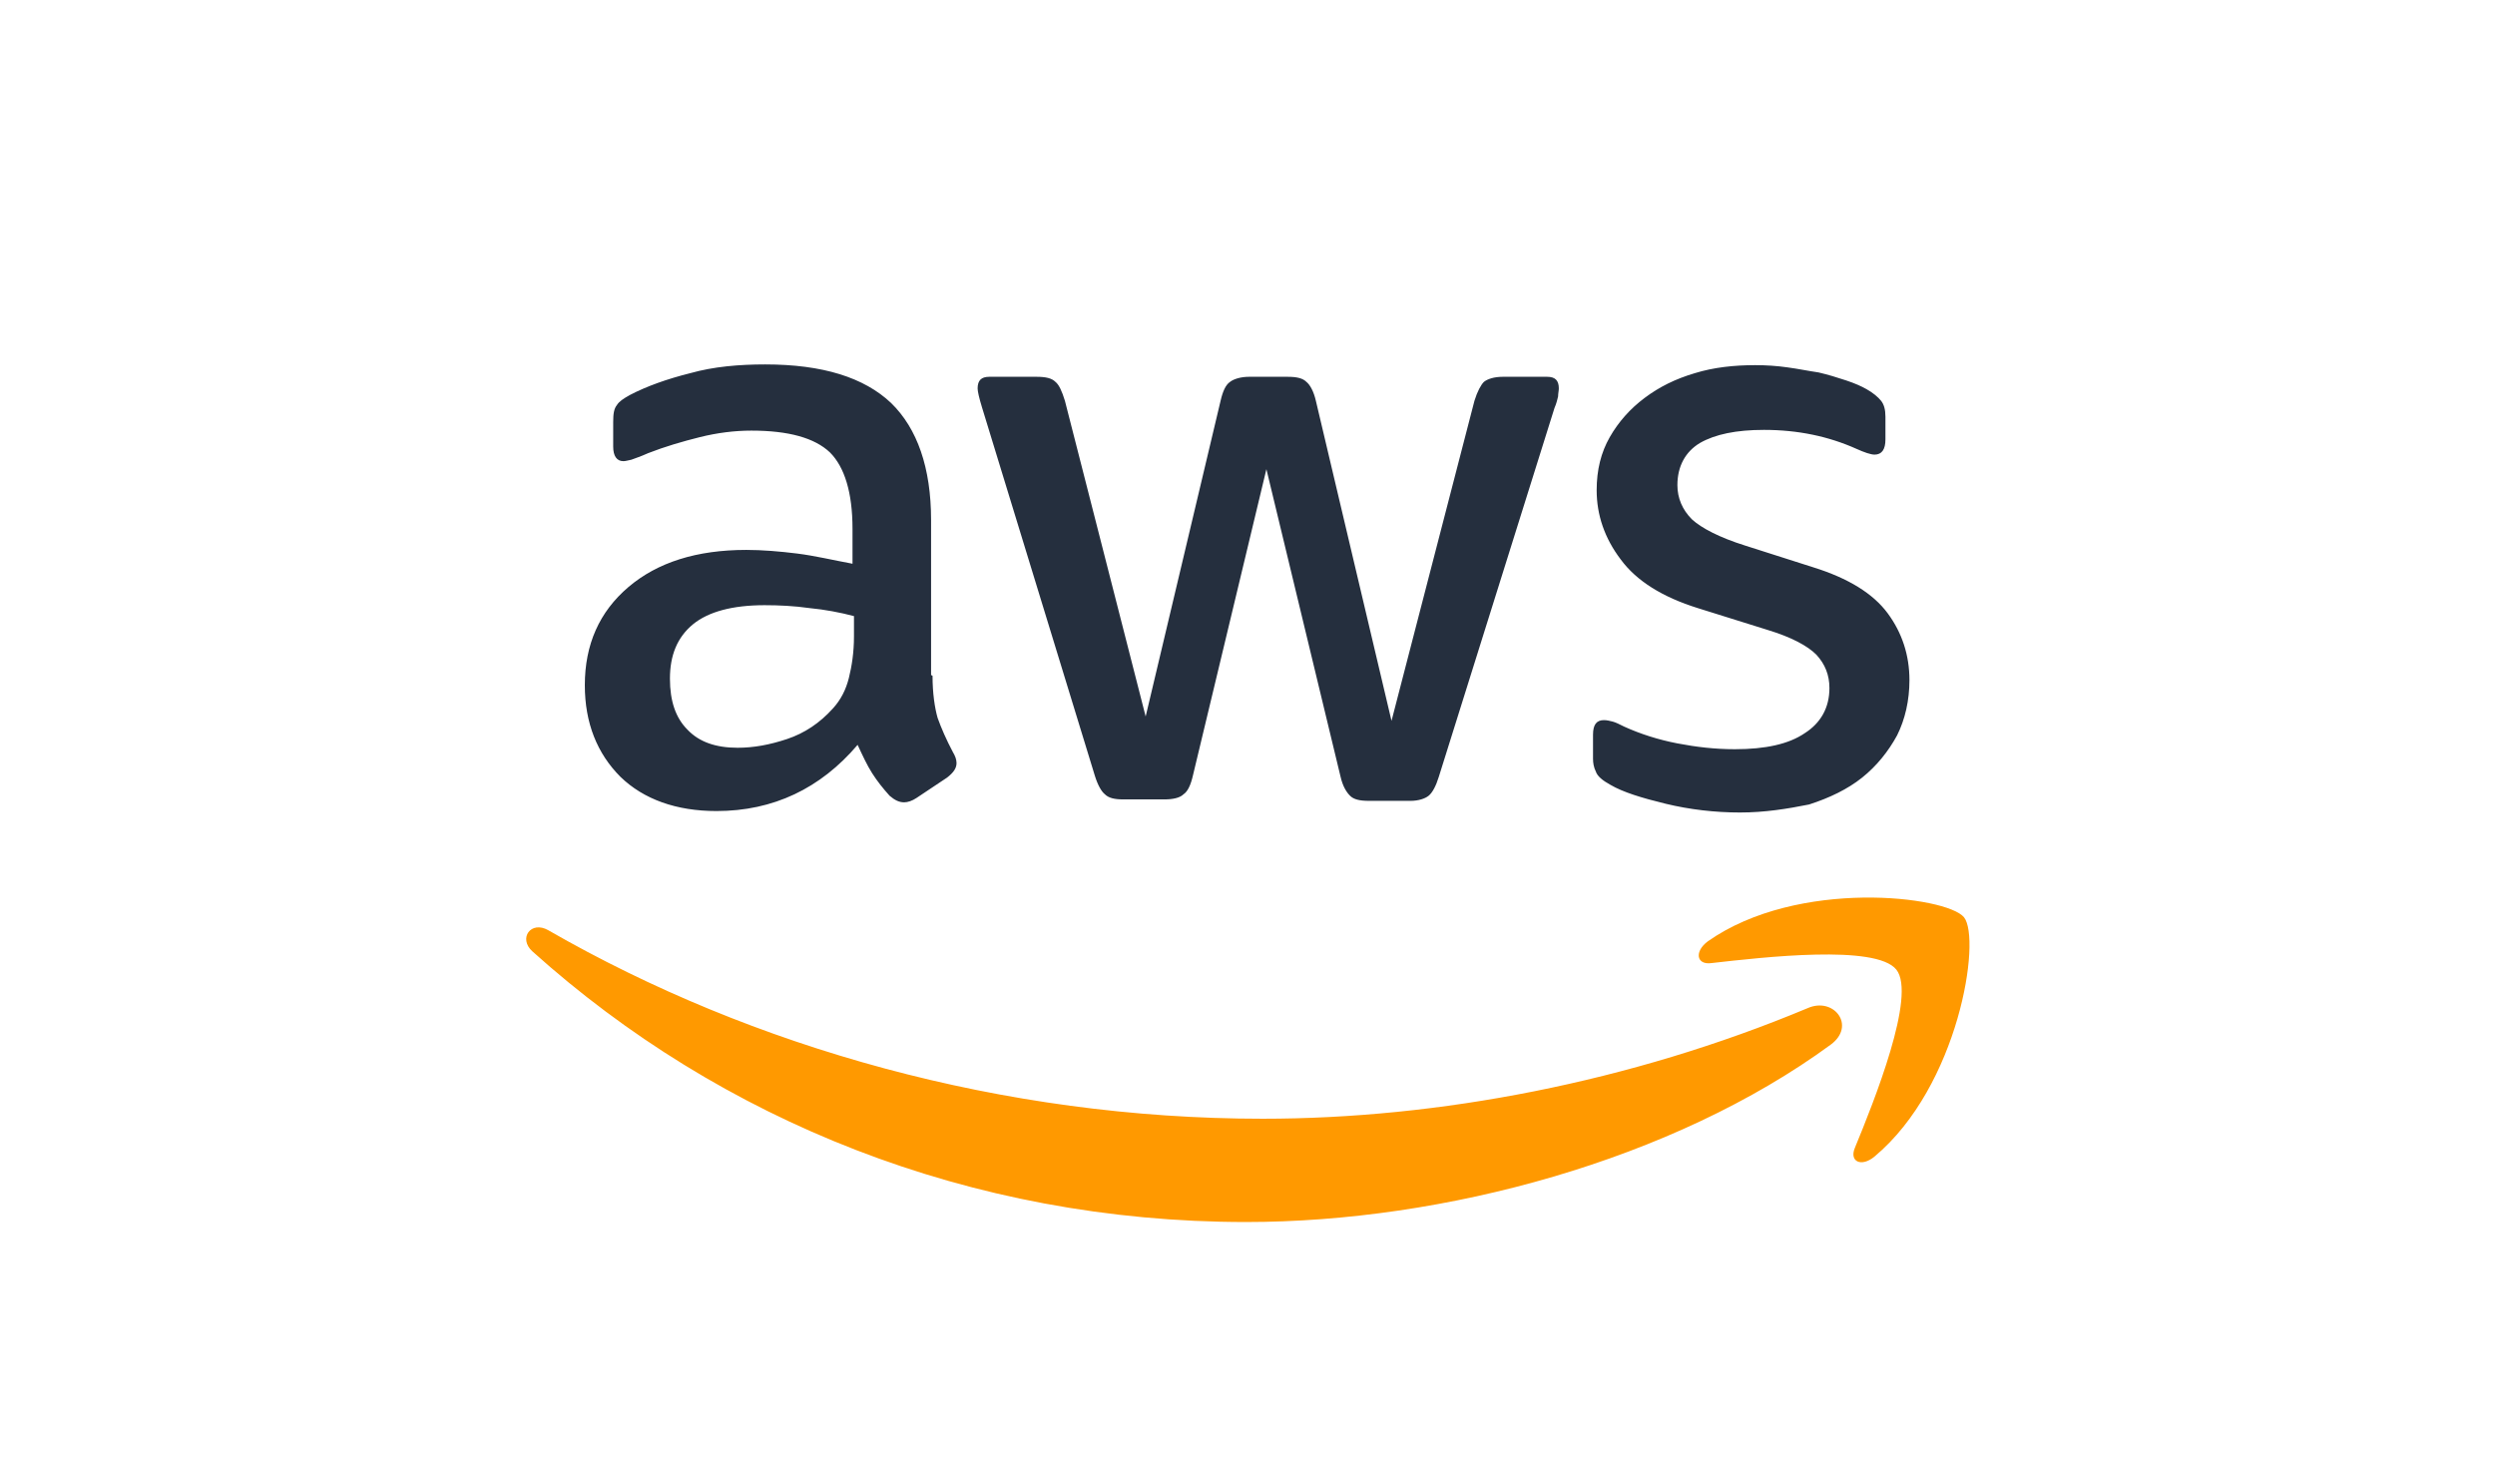 <svg xmlns="http://www.w3.org/2000/svg" xmlns:xlink="http://www.w3.org/1999/xlink" id="Layer_1" x="0px" y="0px" viewBox="0 0 343 204" style="enable-background:new 0 0 343 204;" xml:space="preserve"><style type="text/css">	.st0{fill:#252F3E;}	.st1{fill-rule:evenodd;clip-rule:evenodd;fill:#FF9900;}</style><path class="st0" d="M128.2,92.9c0,2.4,0.3,4.4,0.7,5.8c0.5,1.4,1.2,3,2.1,4.7c0.3,0.5,0.5,1,0.5,1.5c0,0.7-0.4,1.3-1.3,2l-4.2,2.8  c-0.6,0.4-1.2,0.6-1.7,0.6c-0.7,0-1.3-0.3-2-0.9c-0.9-1-1.7-2-2.4-3.1c-0.7-1.1-1.3-2.4-2-3.9c-5.1,6-11.6,9.1-19.4,9.1  c-5.5,0-10-1.6-13.2-4.7c-3.2-3.2-4.9-7.4-4.9-12.6c0-5.6,2-10.1,6-13.5s9.4-5.1,16.2-5.1c2.2,0,4.6,0.2,7,0.5s4.9,0.9,7.6,1.4v-4.8  c0-5-1.1-8.5-3.1-10.5c-2.1-2-5.7-3-10.8-3c-2.3,0-4.7,0.3-7.1,0.9c-2.4,0.6-4.8,1.3-7.1,2.2c-1.1,0.5-1.8,0.7-2.3,0.9  c-0.5,0.1-0.8,0.2-1.1,0.2c-0.9,0-1.4-0.7-1.4-2V58c0-1.1,0.1-1.8,0.5-2.3c0.3-0.5,0.9-0.9,1.8-1.4c2.3-1.2,5.1-2.2,8.3-3  c3.2-0.9,6.7-1.2,10.3-1.2c7.9,0,13.6,1.8,17.3,5.3c3.6,3.5,5.5,8.9,5.5,16.1v21.3L128.2,92.9L128.2,92.9z M101.4,102.8  c2.2,0,4.4-0.4,6.8-1.2c2.4-0.8,4.5-2.2,6.3-4.2c1.1-1.2,1.8-2.6,2.2-4.2s0.7-3.5,0.7-5.7v-2.8c-1.9-0.5-4-0.9-6.1-1.1  c-2.1-0.3-4.2-0.4-6.2-0.4c-4.4,0-7.7,0.9-9.8,2.6c-2.2,1.8-3.2,4.3-3.2,7.5c0,3.1,0.8,5.4,2.4,7C96.1,102,98.4,102.8,101.4,102.8z   M154.4,109.9c-1.2,0-2-0.2-2.5-0.7c-0.5-0.4-1-1.3-1.4-2.6L135,56c-0.4-1.3-0.6-2.2-0.6-2.6c0-1.1,0.5-1.6,1.6-1.6h6.5  c1.3,0,2.1,0.2,2.6,0.7c0.5,0.4,0.9,1.3,1.3,2.6l11.1,43.4l10.3-43.4c0.3-1.3,0.7-2.2,1.3-2.6c0.5-0.4,1.5-0.7,2.6-0.7h5.3  c1.3,0,2.1,0.2,2.6,0.7c0.5,0.4,1,1.3,1.3,2.6l10.4,44l11.4-44c0.4-1.3,0.9-2.2,1.3-2.6c0.5-0.4,1.4-0.7,2.6-0.7h6.1  c1.1,0,1.6,0.5,1.6,1.6c0,0.3-0.1,0.7-0.1,1.1c-0.1,0.4-0.2,0.9-0.5,1.6l-15.9,50.7c-0.4,1.3-0.9,2.2-1.4,2.6s-1.4,0.7-2.5,0.7h-5.7  c-1.3,0-2.1-0.2-2.6-0.7s-1-1.3-1.3-2.6l-10.2-42.3L164,106.6c-0.3,1.3-0.7,2.2-1.3,2.6c-0.5,0.5-1.5,0.7-2.6,0.7  C160.1,109.9,154.4,109.9,154.4,109.9z M239.2,111.7c-3.4,0-6.9-0.4-10.2-1.2c-3.3-0.8-5.9-1.6-7.6-2.6c-1.1-0.6-1.8-1.2-2-1.8  c-0.3-0.6-0.4-1.2-0.4-1.8V101c0-1.4,0.5-2,1.5-2c0.4,0,0.8,0.1,1.2,0.2s1,0.4,1.6,0.7c2.2,1,4.7,1.8,7.3,2.3s5.2,0.8,7.9,0.8  c4.2,0,7.4-0.7,9.6-2.2c2.2-1.4,3.4-3.5,3.4-6.2c0-1.8-0.6-3.3-1.8-4.6c-1.2-1.2-3.4-2.4-6.7-3.4l-9.6-3c-4.8-1.5-8.4-3.7-10.6-6.7  c-2.2-2.9-3.3-6.1-3.3-9.5c0-2.8,0.6-5.2,1.8-7.3s2.8-3.9,4.8-5.4s4.2-2.6,6.9-3.4c2.6-0.8,5.4-1.1,8.3-1.1c1.5,0,3,0.1,4.4,0.3  c1.5,0.2,2.9,0.5,4.3,0.7c1.3,0.3,2.6,0.7,3.8,1.1c1.2,0.4,2.1,0.8,2.8,1.2c0.9,0.5,1.6,1.1,2,1.6s0.6,1.2,0.6,2.2v3.1  c0,1.4-0.5,2.1-1.5,2.1c-0.5,0-1.4-0.3-2.5-0.8c-3.8-1.7-8-2.6-12.7-2.6c-3.8,0-6.7,0.6-8.8,1.8c-2,1.2-3.1,3.2-3.1,5.8  c0,1.8,0.7,3.4,2,4.7c1.3,1.2,3.8,2.5,7.3,3.6l9.4,3c4.8,1.5,8.2,3.6,10.2,6.3c2,2.7,3,5.8,3,9.2c0,2.8-0.6,5.4-1.7,7.6  c-1.2,2.2-2.8,4.2-4.8,5.8c-2,1.6-4.5,2.8-7.3,3.7C245.7,111.2,242.6,111.7,239.2,111.7z"></path><path class="st1" d="M251.7,143.6C230,159.5,198.5,168,171.3,168c-38,0-72.3-14-98.1-37.2c-2-1.8-0.2-4.3,2.2-2.9  c28,16.1,62.5,25.9,98.2,25.9c24.1,0,50.5-5,74.9-15.2C252.1,137,255.2,141,251.7,143.6z M260.7,133.3c-2.8-3.5-18.3-1.7-25.4-0.9  c-2.1,0.3-2.4-1.6-0.5-3c12.4-8.7,32.8-6.2,35.2-3.3c2.4,3-0.7,23.2-12.3,32.9c-1.8,1.5-3.5,0.7-2.7-1.2  C257.6,151.5,263.5,136.8,260.7,133.3z"></path></svg>